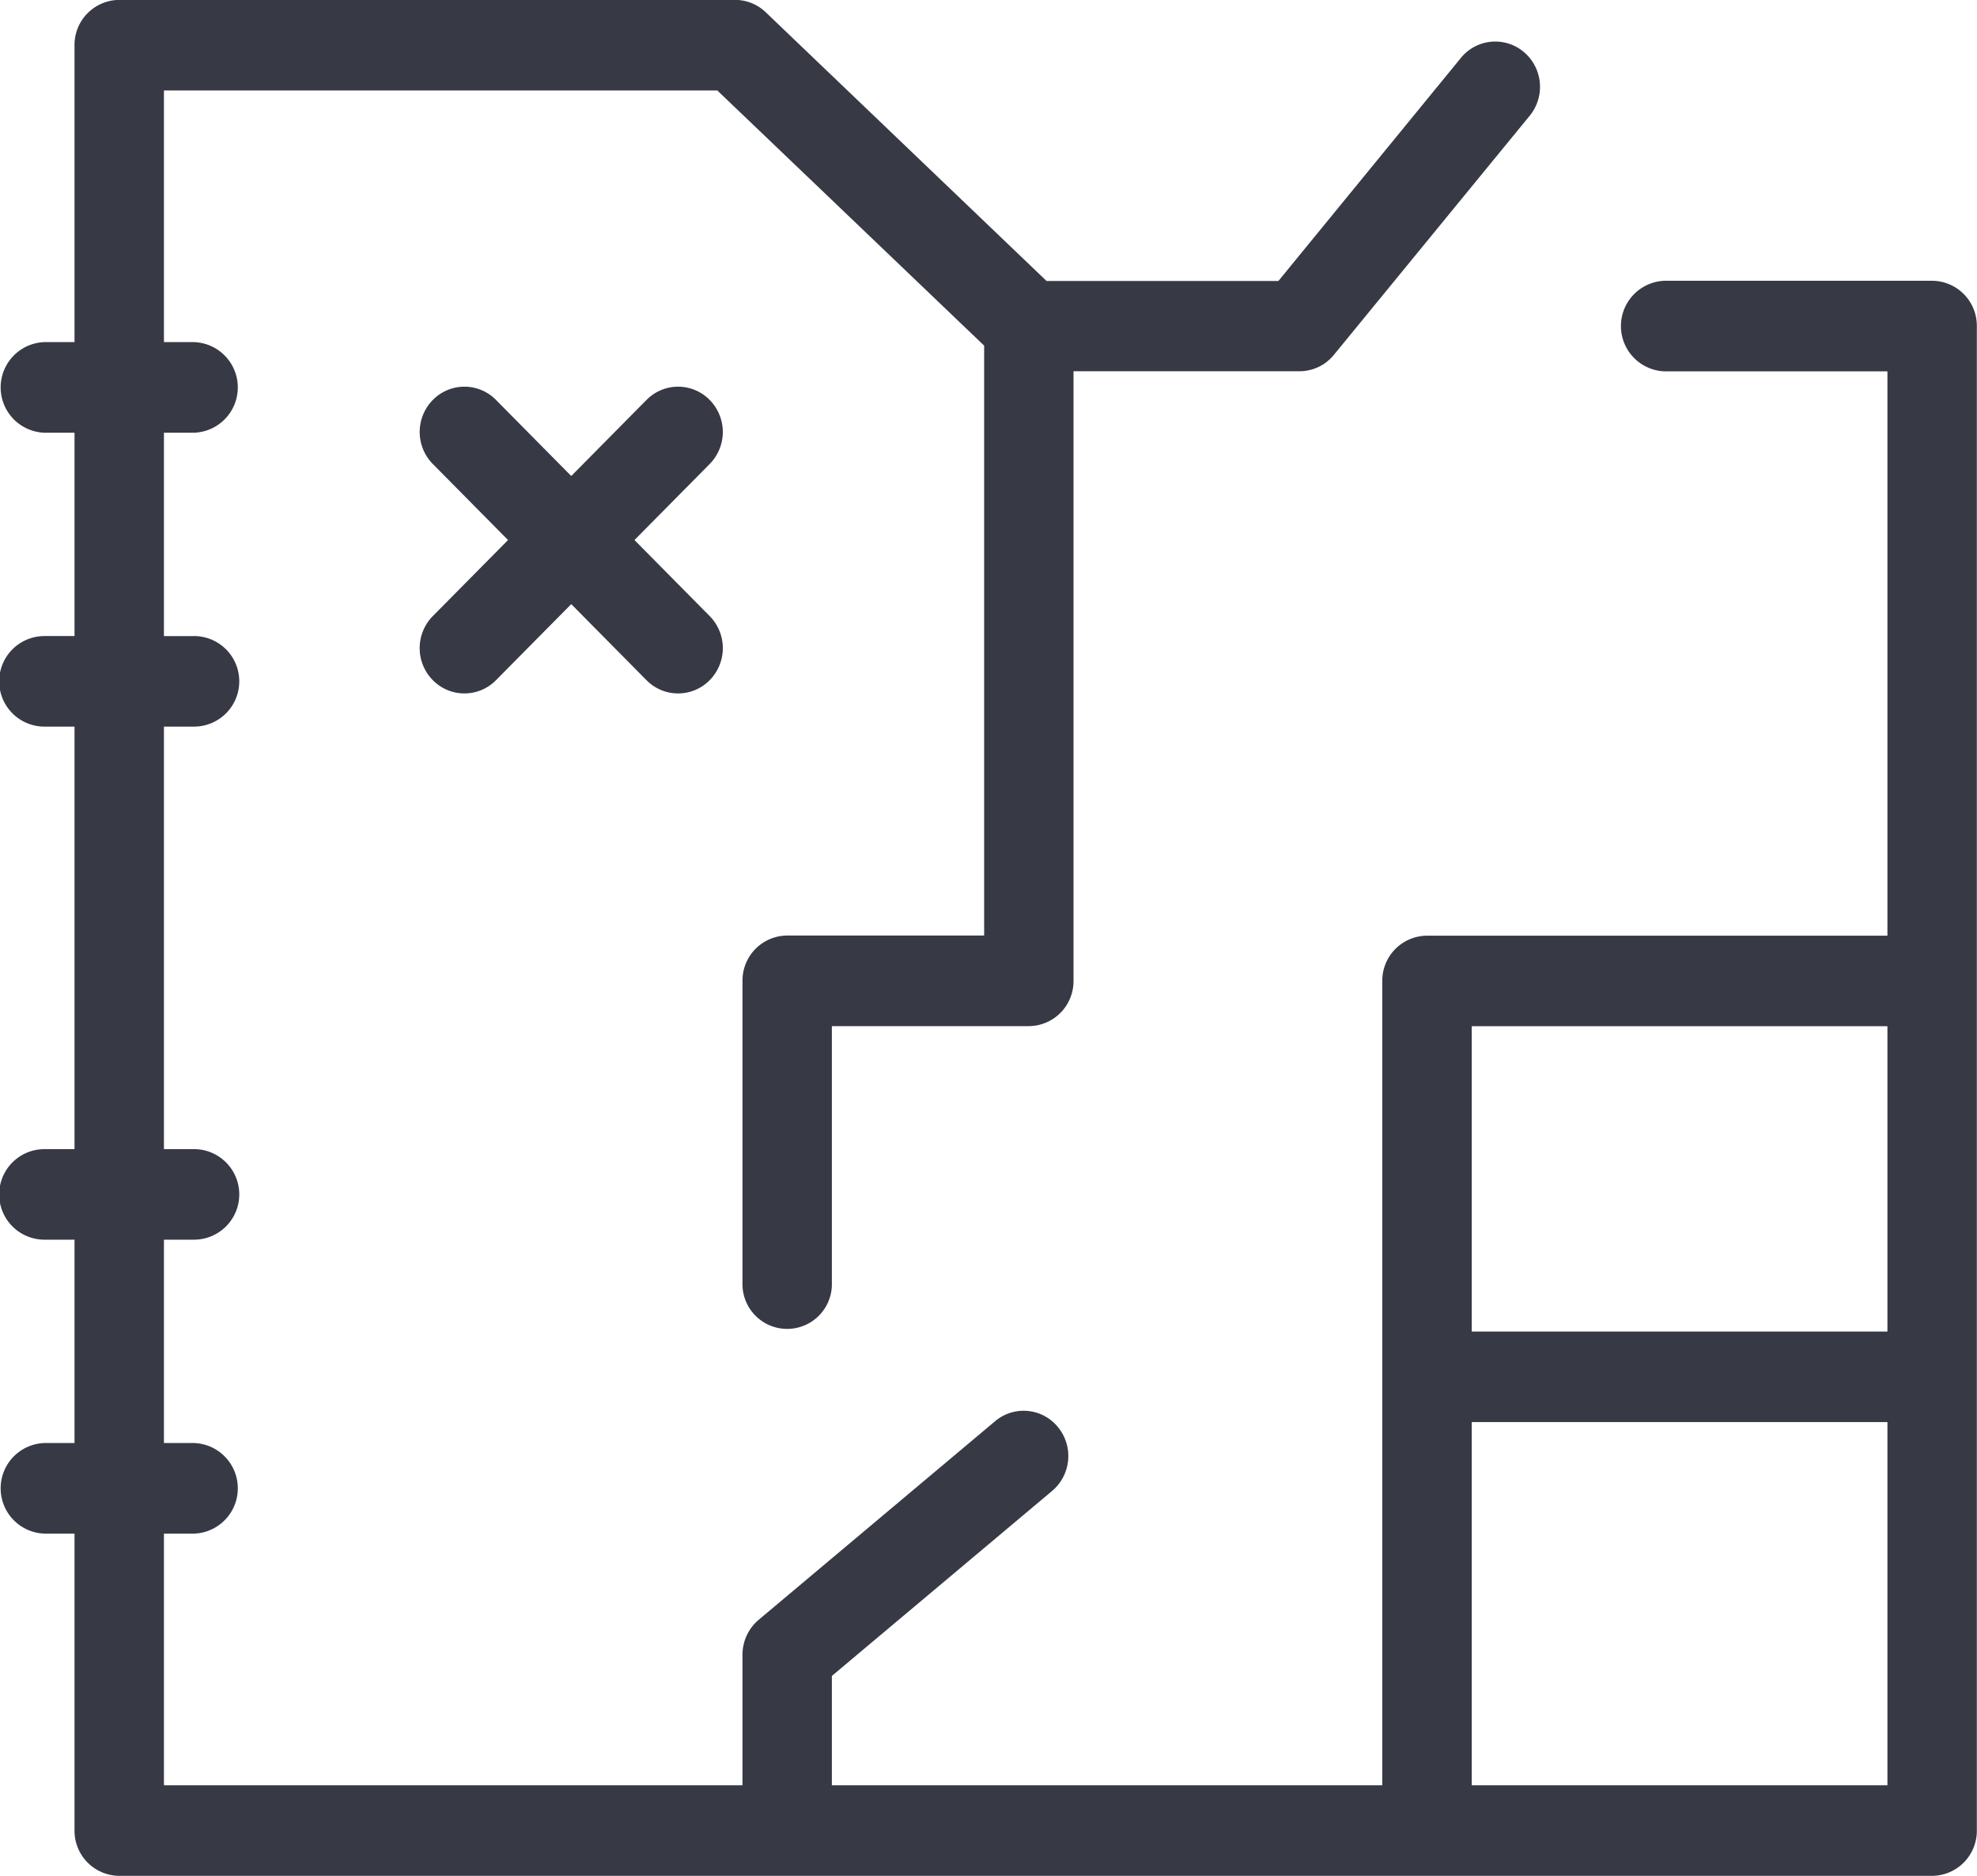 <svg xmlns="http://www.w3.org/2000/svg" width="39" height="37" viewBox="0 0 39 37" id="svg-1">
  <defs id="defs-2">
    <style id="style-3">
	.cls-1 { fill-rule: evenodd; }
</style>
  </defs>
  <path id="_3icon.svg" data-name="3icon.svg" class="cls-1" d="M795,817.416a0.874,0.874,0,0,1-1.247,0l-1.484-1.5-1.484,1.5a0.874,0.874,0,0,1-1.247,0,0.9,0.9,0,0,1,0-1.264l1.484-1.5-1.484-1.5a0.9,0.9,0,0,1,0-1.263,0.873,0.873,0,0,1,1.247,0l1.484,1.5,1.484-1.5a0.873,0.873,0,0,1,1.247,0,0.9,0.9,0,0,1,0,1.263l-1.484,1.5,1.484,1.5A0.9,0.9,0,0,1,795,817.416ZM819.115,841H783.352a0.888,0.888,0,0,1-.882-0.893V834.25h-0.593a0.894,0.894,0,0,1,0-1.787h0.593v-4.011h-0.593a0.893,0.893,0,0,1,0-1.786h0.593v-8.334h-0.593a0.893,0.893,0,0,1,0-1.786h0.593v-4.011h-0.593a0.894,0.894,0,0,1,0-1.787h0.593v-5.857a0.888,0.888,0,0,1,.882-0.893H795.5a0.874,0.874,0,0,1,.606.244l5.539,5.3h4.574l3.6-4.4a0.874,0.874,0,0,1,1.241-.117,0.9,0.9,0,0,1,.116,1.258L807.313,811a0.878,0.878,0,0,1-.679.323h-4.457v12.024a0.887,0.887,0,0,1-.881.893H797.41V829.3a0.882,0.882,0,1,1-1.763,0v-5.954a0.887,0.887,0,0,1,.882-0.893h3.885V810.817l-5.263-5.032H784.234v4.963h0.593a0.894,0.894,0,0,1,0,1.787h-0.593v4.011h0.593a0.893,0.893,0,0,1,0,1.786h-0.593v8.334h0.593a0.893,0.893,0,0,1,0,1.786h-0.593v4.011h0.593a0.894,0.894,0,0,1,0,1.787h-0.593v4.963h11.413v-2.576a0.9,0.9,0,0,1,.319-0.687l4.664-3.917a0.872,0.872,0,0,1,1.241.117,0.9,0.9,0,0,1-.116,1.258l-4.345,3.649v2.156h10.858V823.349a0.888,0.888,0,0,1,.882-0.893h9.083V811.325H813.84a0.894,0.894,0,0,1,0-1.787h5.275a0.888,0.888,0,0,1,.882.893v29.676A0.888,0.888,0,0,1,819.115,841Zm-0.882-16.758h-8.2v6.022h8.2v-6.022Zm0,7.808h-8.2v7.163h8.2V832.05Z" transform="translate(-781 -804)" fill="#373a45" fill-opacity="1" type="solidColor"></path>
</svg>